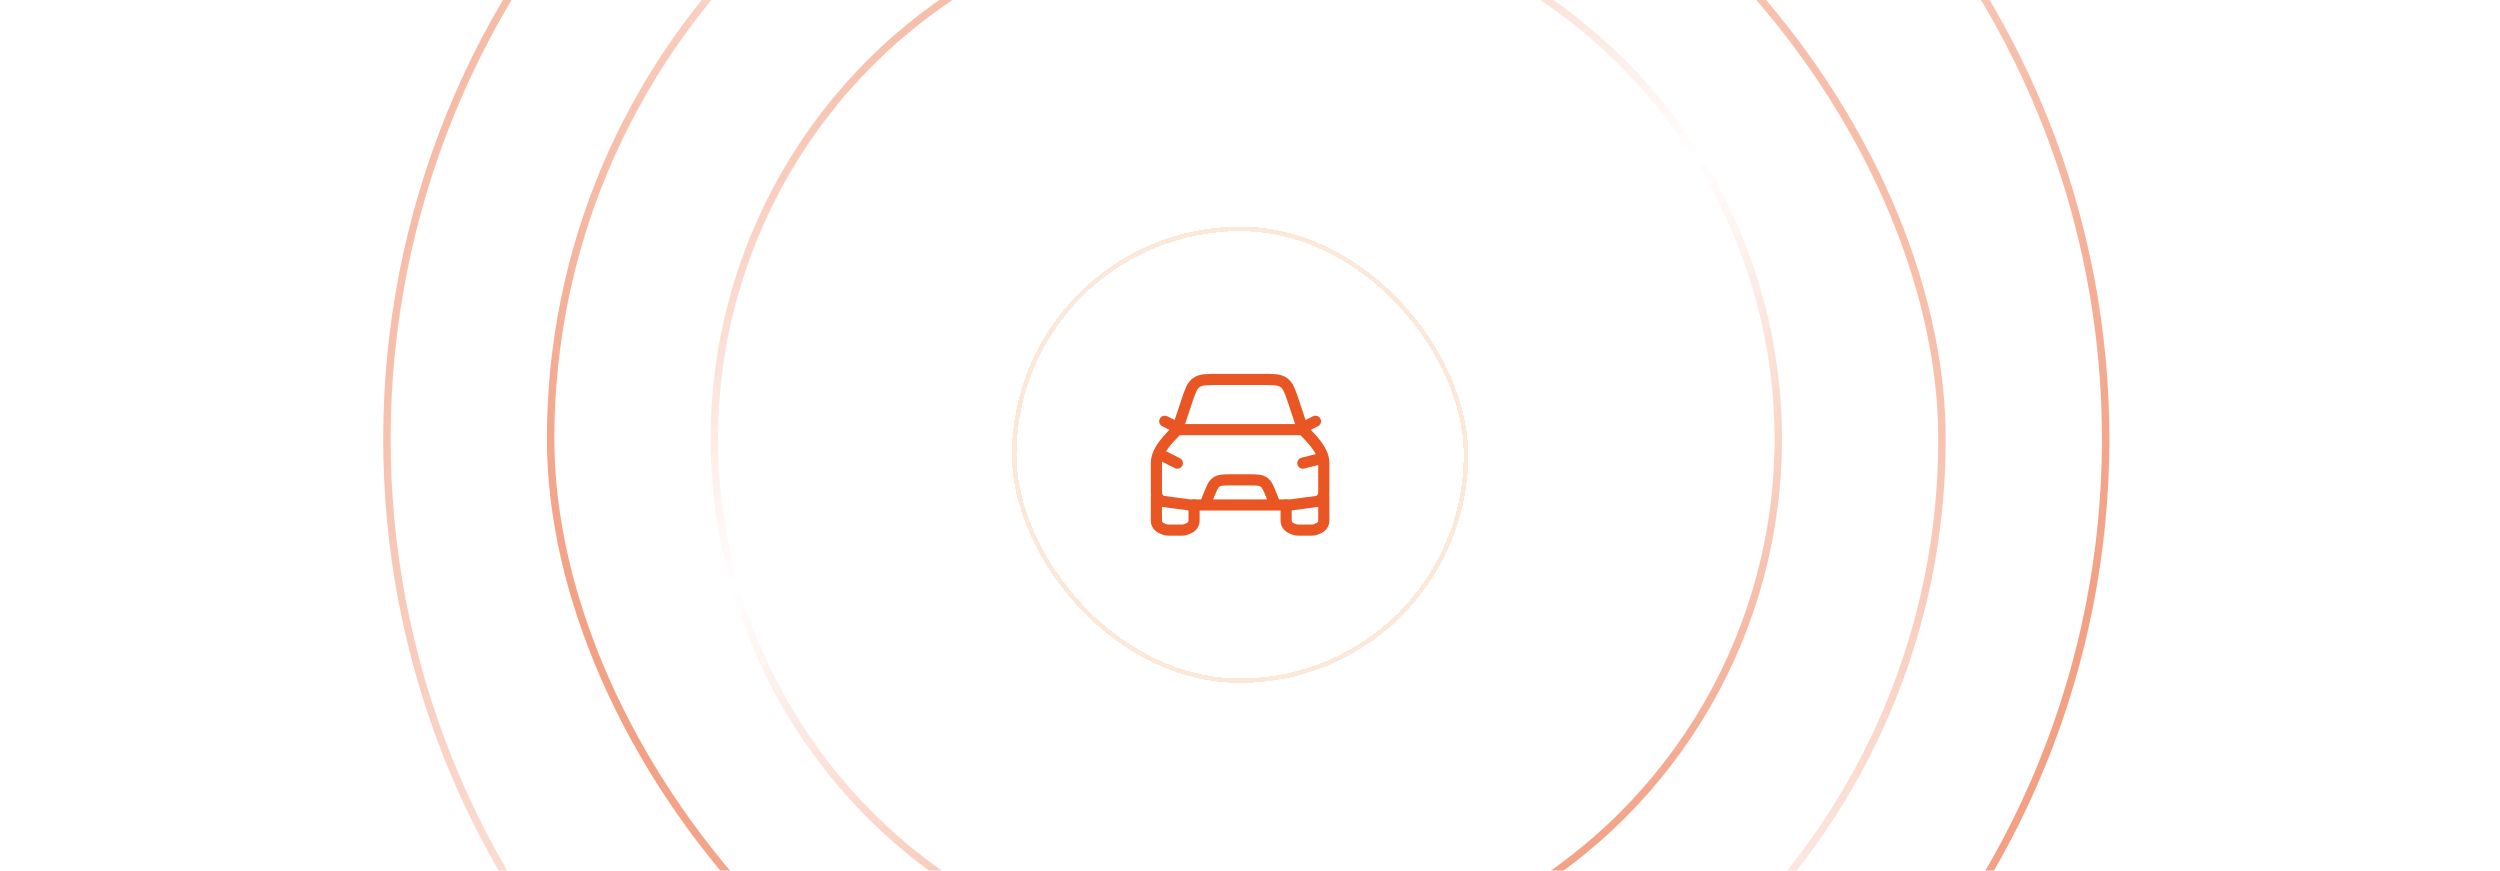 <svg width="336" height="117" viewBox="0 0 336 117" fill="none" xmlns="http://www.w3.org/2000/svg">
<g clip-path="url(#clip0_4356_13632)">
<rect width="335" height="117" transform="translate(0.834)" fill="white"/>
<rect x="74.002" y="-34.5" width="187" height="187" rx="93.5" stroke="url(#paint0_linear_4356_13632)"/>
<circle cx="167.502" cy="59" r="71.5" transform="rotate(-90 167.502 59)" stroke="url(#paint1_linear_4356_13632)"/>
<path d="M83.666 138.449C39.788 92.148 41.752 19.044 88.053 -24.834C134.354 -68.712 207.458 -66.748 251.336 -20.448C295.214 25.853 293.25 98.957 246.949 142.835C200.649 186.713 127.545 184.749 83.666 138.449Z" stroke="url(#paint2_linear_4356_13632)"/>
<g filter="url(#filter0_d_4356_13632)">
<rect x="136.002" y="28" width="61.333" height="61.333" rx="30.667" fill="white" shape-rendering="crispEdges"/>
<rect x="136.309" y="28.307" width="60.72" height="60.72" rx="30.36" stroke="#FCE8D8" stroke-width="0.613" shape-rendering="crispEdges"/>
<path d="M155.98 58.666L158.23 59.791" stroke="#E95623" stroke-width="1.5" stroke-linecap="round" stroke-linejoin="round"/>
<path d="M177.355 59.228L175.105 59.791" stroke="#E95623" stroke-width="1.5" stroke-linecap="round" stroke-linejoin="round"/>
<path d="M162.168 64.853L162.444 64.163C162.855 63.135 163.061 62.621 163.489 62.331C163.918 62.041 164.471 62.041 165.578 62.041H167.758C168.865 62.041 169.418 62.041 169.847 62.331C170.275 62.621 170.481 63.135 170.892 64.163L171.168 64.853" stroke="#E95623" stroke-width="1.5" stroke-linecap="round" stroke-linejoin="round"/>
<path d="M155.418 64.291V67.533C155.418 67.959 155.689 68.349 156.118 68.54C156.396 68.663 156.662 68.791 156.982 68.791H158.916C159.237 68.791 159.503 68.663 159.781 68.54C160.21 68.349 160.48 67.959 160.48 67.533V65.416" stroke="#E95623" stroke-width="1.5" stroke-linecap="round" stroke-linejoin="round"/>
<path d="M172.855 65.416V67.533C172.855 67.959 173.126 68.349 173.555 68.54C173.833 68.663 174.099 68.791 174.42 68.791H176.354C176.674 68.791 176.94 68.663 177.218 68.54C177.647 68.349 177.918 67.959 177.918 67.533V64.291" stroke="#E95623" stroke-width="1.5" stroke-linecap="round" stroke-linejoin="round"/>
<path d="M175.668 54.728L176.793 54.166" stroke="#E95623" stroke-width="1.5" stroke-linecap="round" stroke-linejoin="round"/>
<path d="M157.668 54.728L156.543 54.166" stroke="#E95623" stroke-width="1.5" stroke-linecap="round" stroke-linejoin="round"/>
<path d="M158.23 55.291L159.455 51.618C159.95 50.133 160.197 49.39 160.787 48.966C161.376 48.541 162.159 48.541 163.724 48.541H169.612C171.177 48.541 171.96 48.541 172.549 48.966C173.139 49.39 173.386 50.133 173.881 51.618L175.105 55.291" stroke="#E95623" stroke-width="1.5" stroke-linejoin="round"/>
<path d="M158.23 55.291H175.105C176.182 56.431 177.918 58.019 177.918 59.791V63.695C177.918 64.337 177.491 64.877 176.924 64.952L173.418 65.416H159.918L156.412 64.952C155.845 64.877 155.418 64.337 155.418 63.695V59.791C155.418 58.019 157.154 56.431 158.23 55.291Z" stroke="#E95623" stroke-width="1.5" stroke-linejoin="round"/>
</g>
</g>
<defs>
<filter id="filter0_d_4356_13632" x="129.623" y="24.075" width="74.091" height="74.091" filterUnits="userSpaceOnUse" color-interpolation-filters="sRGB">
<feFlood flood-opacity="0" result="BackgroundImageFix"/>
<feColorMatrix in="SourceAlpha" type="matrix" values="0 0 0 0 0 0 0 0 0 0 0 0 0 0 0 0 0 0 127 0" result="hardAlpha"/>
<feOffset dy="2.453"/>
<feGaussianBlur stdDeviation="3.189"/>
<feComposite in2="hardAlpha" operator="out"/>
<feColorMatrix type="matrix" values="0 0 0 0 0.914 0 0 0 0 0.337 0 0 0 0 0.137 0 0 0 0.25 0"/>
<feBlend mode="normal" in2="BackgroundImageFix" result="effect1_dropShadow_4356_13632"/>
<feBlend mode="normal" in="SourceGraphic" in2="effect1_dropShadow_4356_13632" result="shape"/>
</filter>
<linearGradient id="paint0_linear_4356_13632" x1="345.953" y1="-14.691" x2="22.996" y2="128.774" gradientUnits="userSpaceOnUse">
<stop stop-color="#E95623"/>
<stop offset="0.51" stop-color="white" stop-opacity="0.8"/>
<stop offset="1" stop-color="#E95623"/>
</linearGradient>
<linearGradient id="paint1_linear_4356_13632" x1="304.188" y1="2.556" x2="56.816" y2="112.444" gradientUnits="userSpaceOnUse">
<stop stop-color="#E95623"/>
<stop offset="0.51" stop-color="white" stop-opacity="0.8"/>
<stop offset="1" stop-color="#E95623"/>
</linearGradient>
<linearGradient id="paint2_linear_4356_13632" x1="-49.983" y1="-38.288" x2="352.664" y2="129.209" gradientUnits="userSpaceOnUse">
<stop stop-color="#E95623"/>
<stop offset="0.51" stop-color="white" stop-opacity="0.8"/>
<stop offset="1" stop-color="#E95623"/>
</linearGradient>
<clipPath id="clip0_4356_13632">
<rect width="335" height="117" fill="white" transform="translate(0.834)"/>
</clipPath>
</defs>
</svg>
